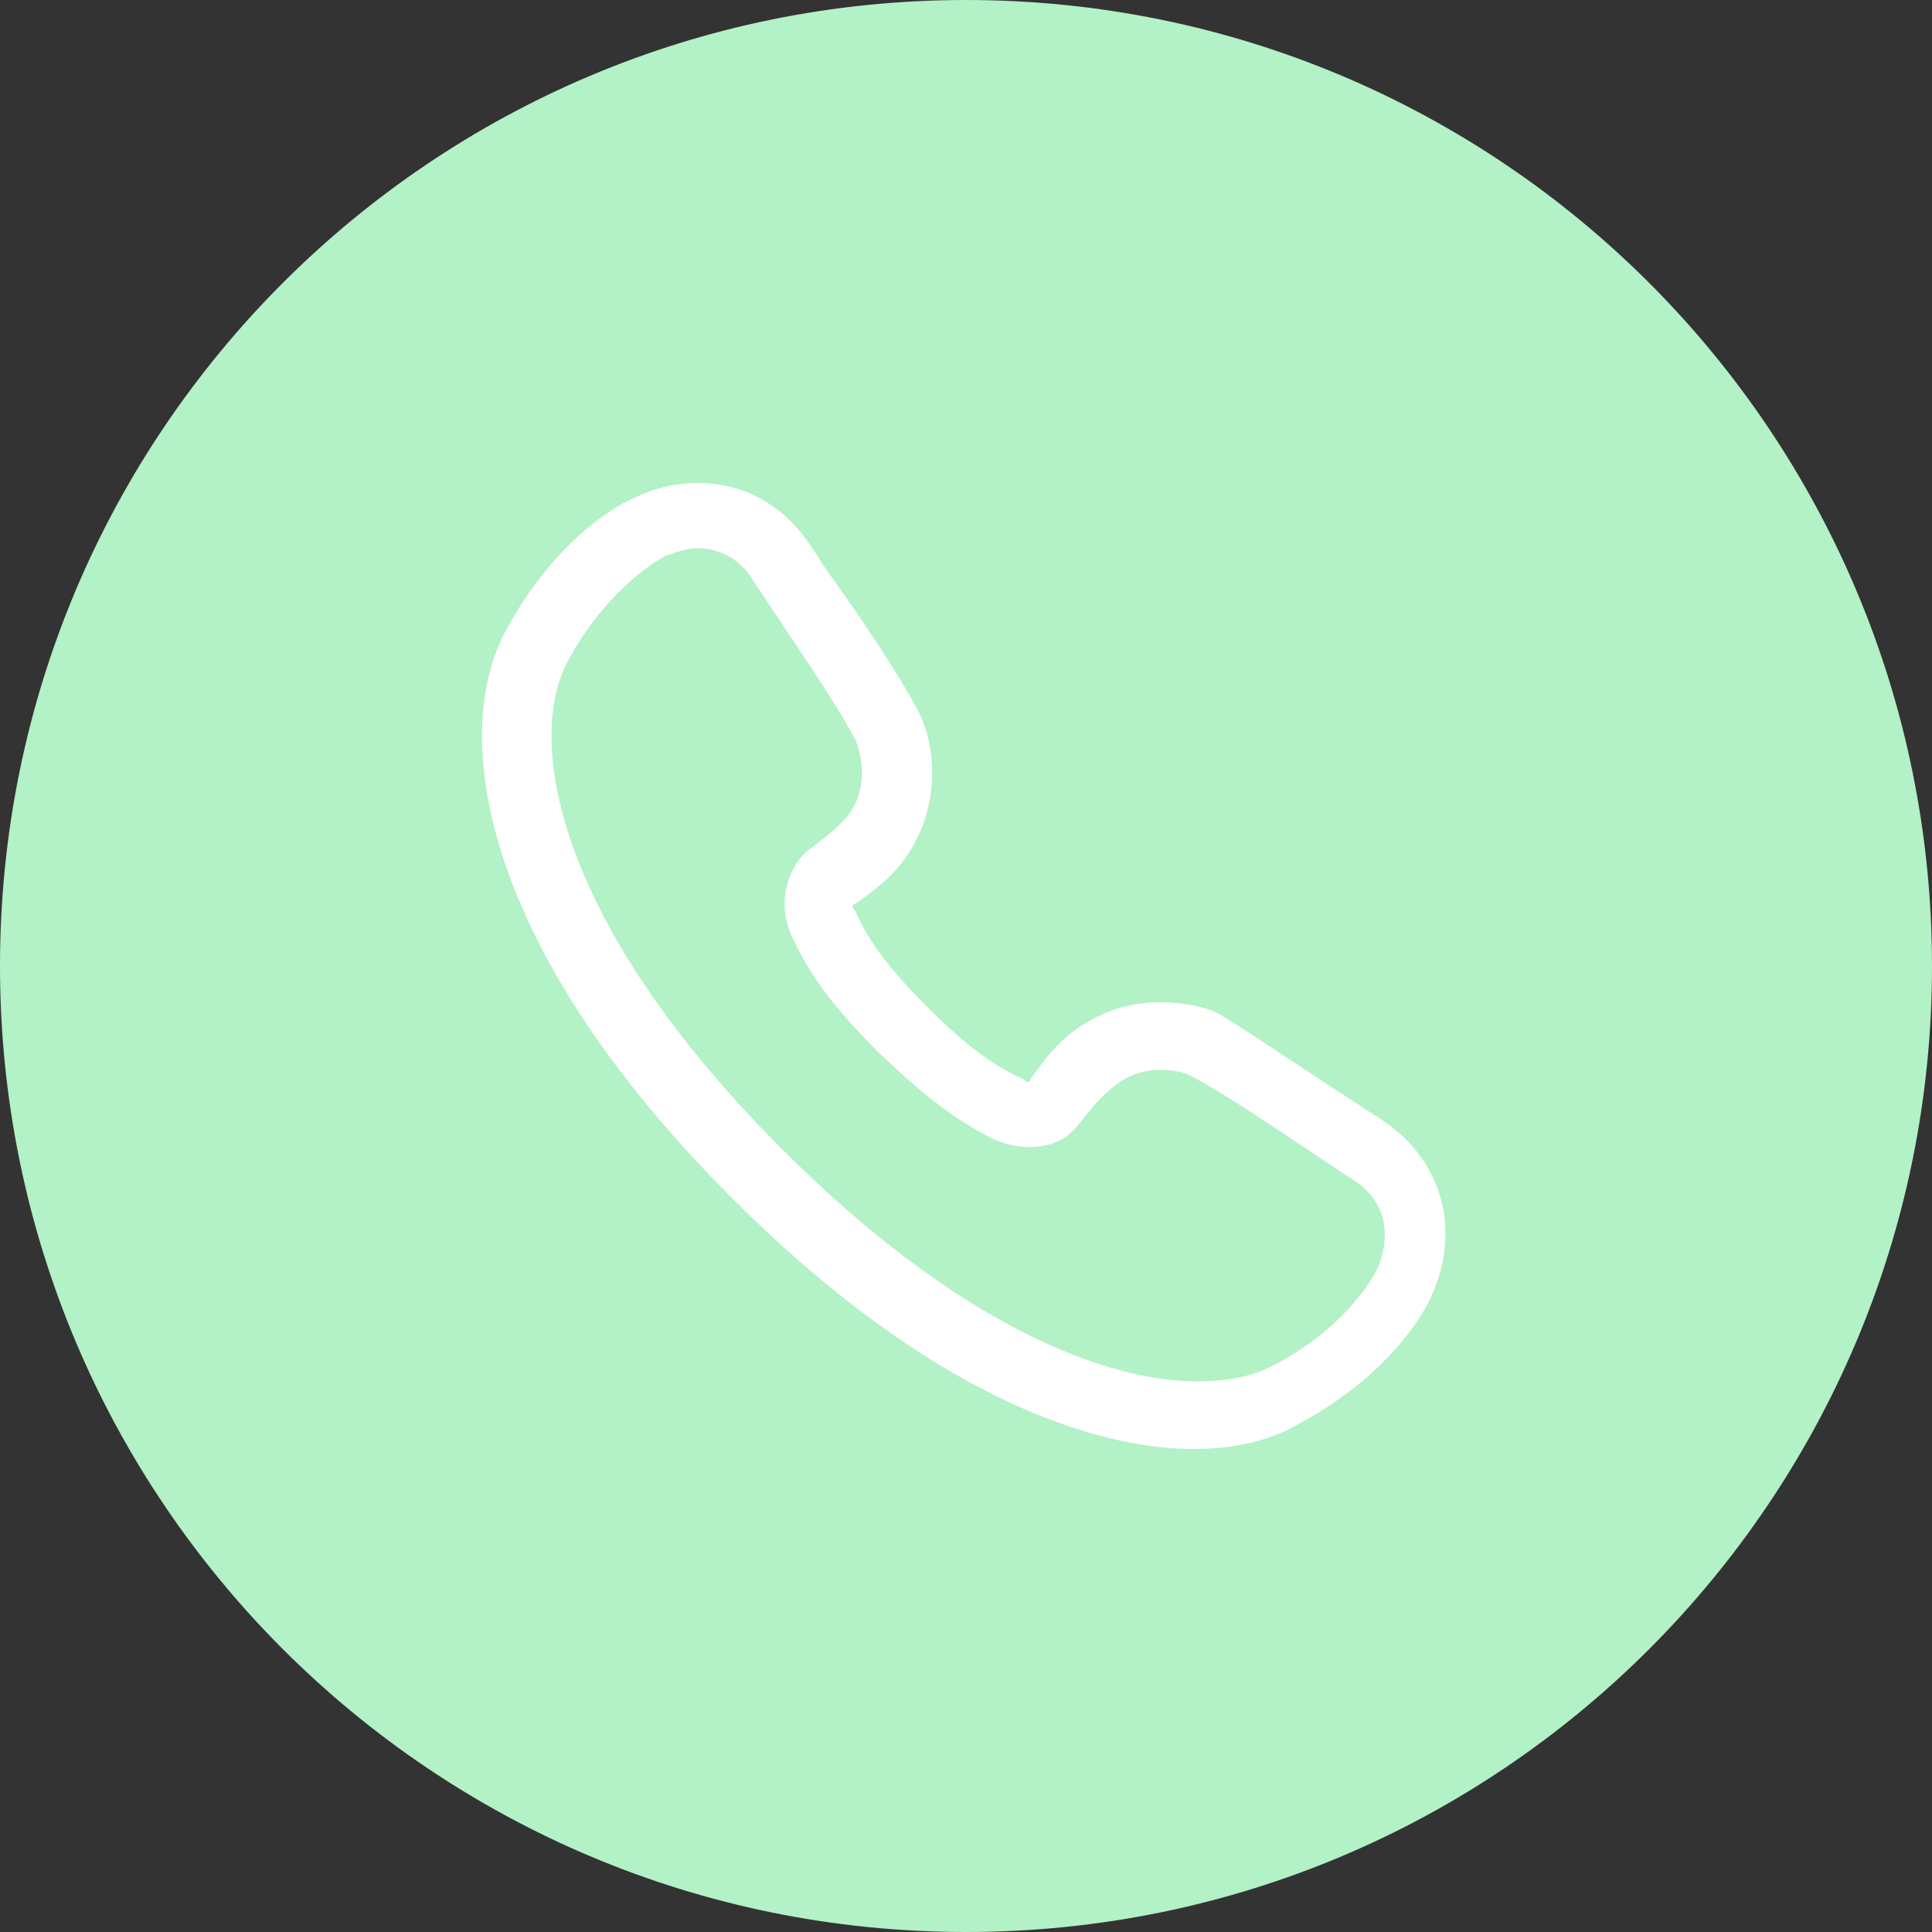 <svg version="1.1" id="Laag_1" xmlns="http://www.w3.org/2000/svg" xmlns:xlink="http://www.w3.org/1999/xlink" x="0" y="0" width="80" height="80" viewBox="0 0 80 80" xml:space="preserve" enable-background="new 0 0 80 80"><rect x="0" y="0" width="80" height="80" fill="#333333" stroke="none"/><style type="text/css">.st0{fill-rule:evenodd;clip-rule:evenodd;fill:#b3f1c6}.st1{fill:#fff}</style><path class="st0" d="M40,0c22.1,0,40,17.9,40,40c0,22.1-17.9,40-40,40C17.9,80,0,62.1,0,40C0,17.9,17.9,0,40,0z"/><path class="st1" d="M28.9,22.7c0.7,0,1.6,0.3,2.2,1.2c1.7,2.6,3.4,5,4.3,6.7c0.3,0.6,0.6,2.2-0.4,3.3c-0.9,1-1.7,1.2-2.1,2	c-0.3,0.5-0.7,1.6-0.1,2.9c0.7,1.5,1.6,2.8,3.6,4.8c2,1.9,3.2,2.8,4.8,3.6c0.5,0.2,1,0.3,1.4,0.3c0.7,0,1.2-0.2,1.5-0.4	c0.7-0.5,1-1.3,2-2.1c0.6-0.5,1.3-0.7,1.9-0.7c0.6,0,1.1,0.1,1.4,0.3c1.7,0.9,4.1,2.6,6.7,4.3c1.8,1.2,1.2,3.1,0.9,3.7	c-0.3,0.6-1.6,2.6-4.4,4c-0.8,0.4-1.8,0.6-3,0.6c-3.9,0-10-2.4-17.2-9.6c-9.5-9.5-10.6-17-8.9-20.2c1.5-2.8,3.5-4.1,4.1-4.4	C27.7,23,28.3,22.7,28.9,22.7L28.9,22.7z M28.9,20c-1.1,0-2,0.3-2.6,0.6c-1.2,0.5-3.6,2.2-5.4,5.6c-2.2,4.2-1.1,12.9,9.4,23.4	c9,9,15.9,10.4,19.1,10.4c1.6,0,3.1-0.3,4.3-1c3.4-1.8,5.1-4.2,5.6-5.4c1.2-2.7,0.4-5.5-1.9-7.1c-0.4-0.3-0.8-0.5-1.2-0.8	c-2.2-1.4-4.2-2.8-5.7-3.7C50,41.7,49,41.5,48,41.5c-1.4,0-2.7,0.5-3.8,1.4c-0.7,0.6-1.1,1.2-1.4,1.6c-0.1,0.1-0.1,0.2-0.2,0.3	c0,0,0,0,0,0c-0.1,0-0.1,0-0.2-0.1c-1.1-0.5-2.2-1.2-4-3c-1.8-1.8-2.5-2.9-3-4c-0.1-0.1-0.1-0.2-0.1-0.2c0.1-0.1,0.2-0.1,0.3-0.2	c0.4-0.3,1-0.7,1.6-1.4c1.7-2,1.7-4.8,0.8-6.5c-0.8-1.5-2.2-3.6-3.7-5.7c-0.3-0.4-0.5-0.8-0.8-1.2C32.4,20.9,30.8,20,28.9,20	L28.9,20z"/></svg>